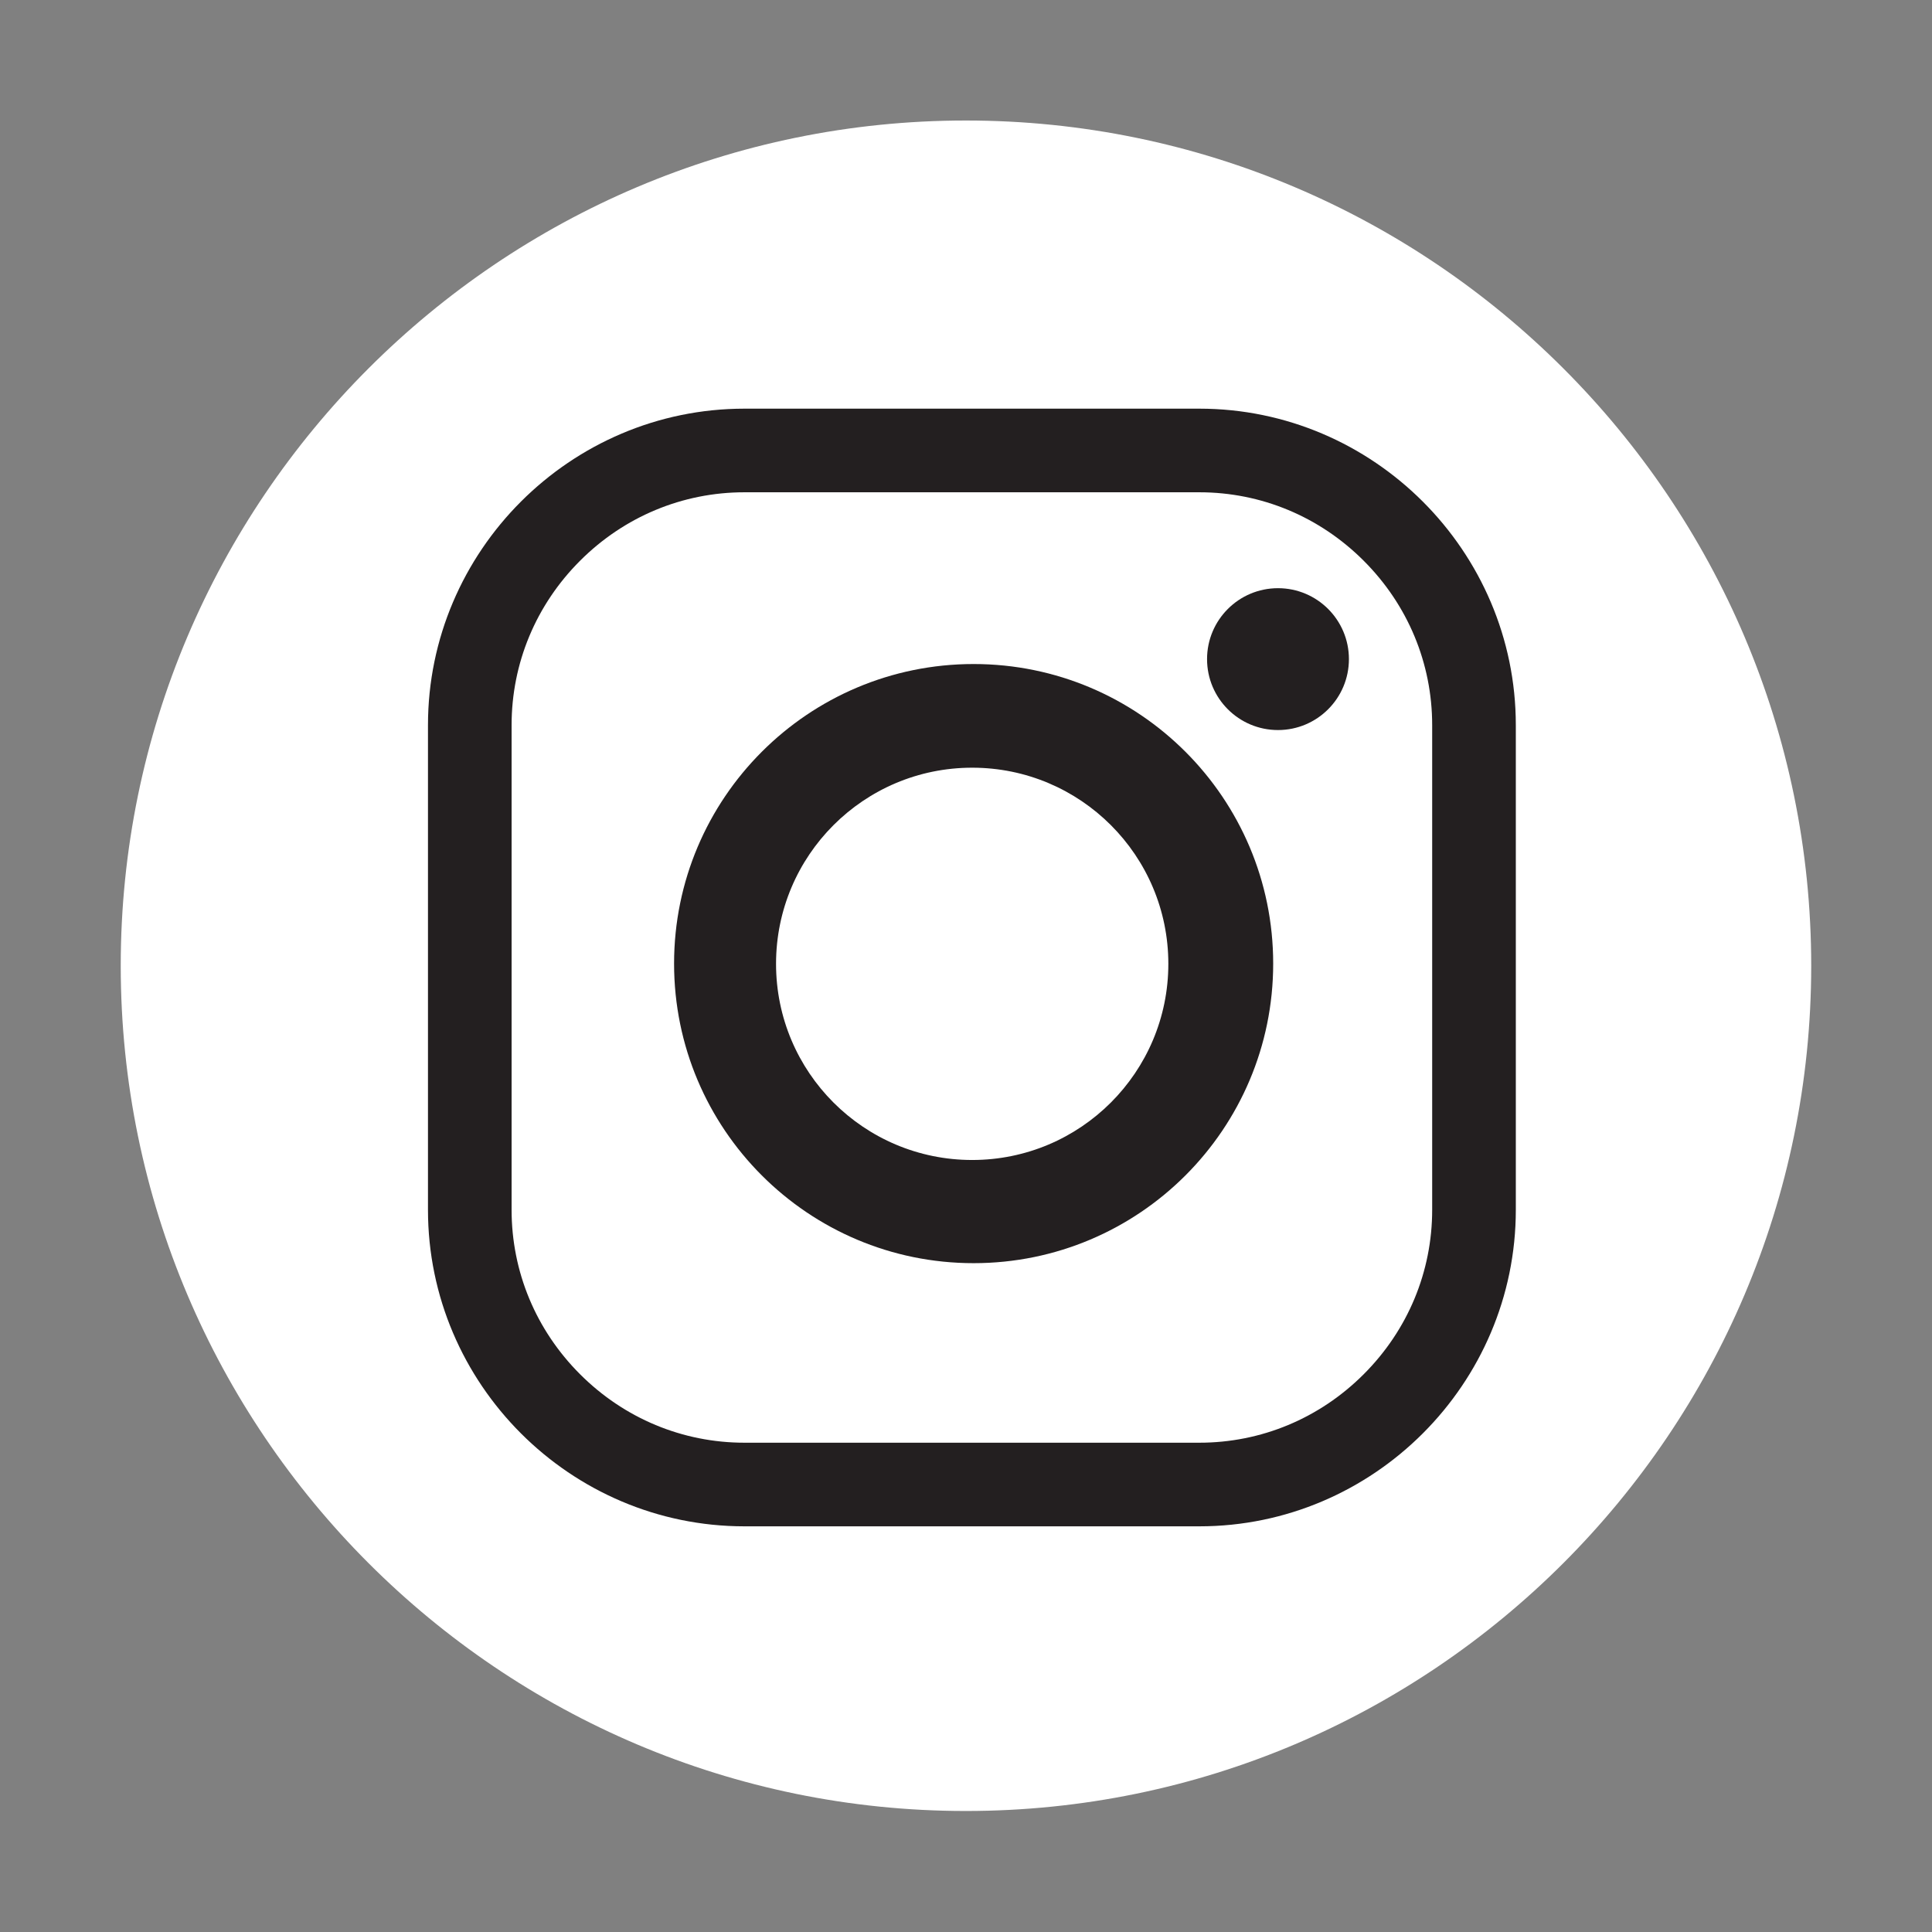 <?xml version="1.0" encoding="UTF-8" standalone="no"?>
<!DOCTYPE svg PUBLIC "-//W3C//DTD SVG 1.1//EN" "http://www.w3.org/Graphics/SVG/1.1/DTD/svg11.dtd">
<svg width="100%" height="100%" viewBox="0 0 800 800" version="1.1" xmlns="http://www.w3.org/2000/svg" xmlns:xlink="http://www.w3.org/1999/xlink" xml:space="preserve" xmlns:serif="http://www.serif.com/" style="fill-rule:evenodd;clip-rule:evenodd;stroke-linejoin:round;stroke-miterlimit:2;">
    <rect x="0" y="0" width="800" height="800" fill="#808080" stroke="none"/>
    <rect id="Tavola-da-disegno1" serif:id="Tavola da disegno1" x="0" y="0" width="800" height="800" style="fill:none;"/>
    <g id="Tavola-da-disegno11" serif:id="Tavola da disegno1">
        <g id="Instagram" transform="matrix(15.434,0,0,15.434,-1368.13,-11573.8)">
            <g transform="matrix(1,0,0,1,120.199,775.003)">
                <path d="M-5.643,-21.88C-18.144,-21.88 -28.316,-11.705 -28.316,0.796C-28.316,13.302 -18.144,23.474 -5.643,23.474C6.863,23.474 17.038,13.302 17.038,0.796C17.038,-11.705 6.863,-21.88 -5.643,-21.88" style="fill:white;fill-rule:nonzero;"/>
            </g>
            <g transform="matrix(1.14,0,0,1.14,-448.657,561.07)">
                <g transform="matrix(0.634,0,0,0.634,499.542,175.249)">
                    <path d="M0,41.488L-16.886,41.488C-23.347,41.488 -28.633,36.202 -28.633,29.74L-28.633,11.747C-28.633,5.286 -23.347,0 -16.886,0L0,0C6.461,0 11.748,5.286 11.748,11.747L11.748,29.74C11.748,36.202 6.461,41.488 0,41.488M0,38.384C2.296,38.384 4.463,37.481 6.102,35.842C7.741,34.203 8.643,32.036 8.643,29.74L8.643,11.747C8.643,9.452 7.741,7.285 6.102,5.646C4.463,4.007 2.296,3.104 0,3.104L-16.886,3.104C-19.182,3.104 -21.349,4.007 -22.988,5.646C-24.627,7.285 -25.529,9.452 -25.529,11.747L-25.529,29.74C-25.529,32.036 -24.627,34.203 -22.988,35.842C-21.349,37.481 -19.182,38.384 -16.886,38.384L0,38.384Z" style="fill:rgb(35,31,32);fill-rule:nonzero;"/>
                </g>
                <g transform="matrix(0.634,0,0,0.634,501.28,188.309)">
                    <path d="M0,0C0,6.141 -4.978,11.12 -11.12,11.12C-17.261,11.12 -22.239,6.141 -22.239,0C-22.239,-6.141 -17.261,-11.12 -11.12,-11.12C-4.978,-11.12 0,-6.141 0,0M-11.173,-7.272C-15.195,-7.272 -18.454,-4.013 -18.454,0.009C-18.454,4.03 -15.195,7.29 -11.173,7.29C-7.152,7.29 -3.892,4.03 -3.892,0.009C-3.892,-4.013 -7.152,-7.272 -11.173,-7.272" style="fill:rgb(35,31,32);fill-rule:nonzero;"/>
                </g>
                <g transform="matrix(0,-0.634,-0.634,0,501.393,179.474)">
                    <path d="M-2.633,-2.633C-4.087,-2.633 -5.266,-1.454 -5.266,0C-5.266,1.454 -4.087,2.633 -2.633,2.633C-1.179,2.633 0,1.454 0,0C0,-1.454 -1.179,-2.633 -2.633,-2.633" style="fill:rgb(35,31,32);fill-rule:nonzero;"/>
                </g>
            </g>
        </g>
    </g>
</svg>

